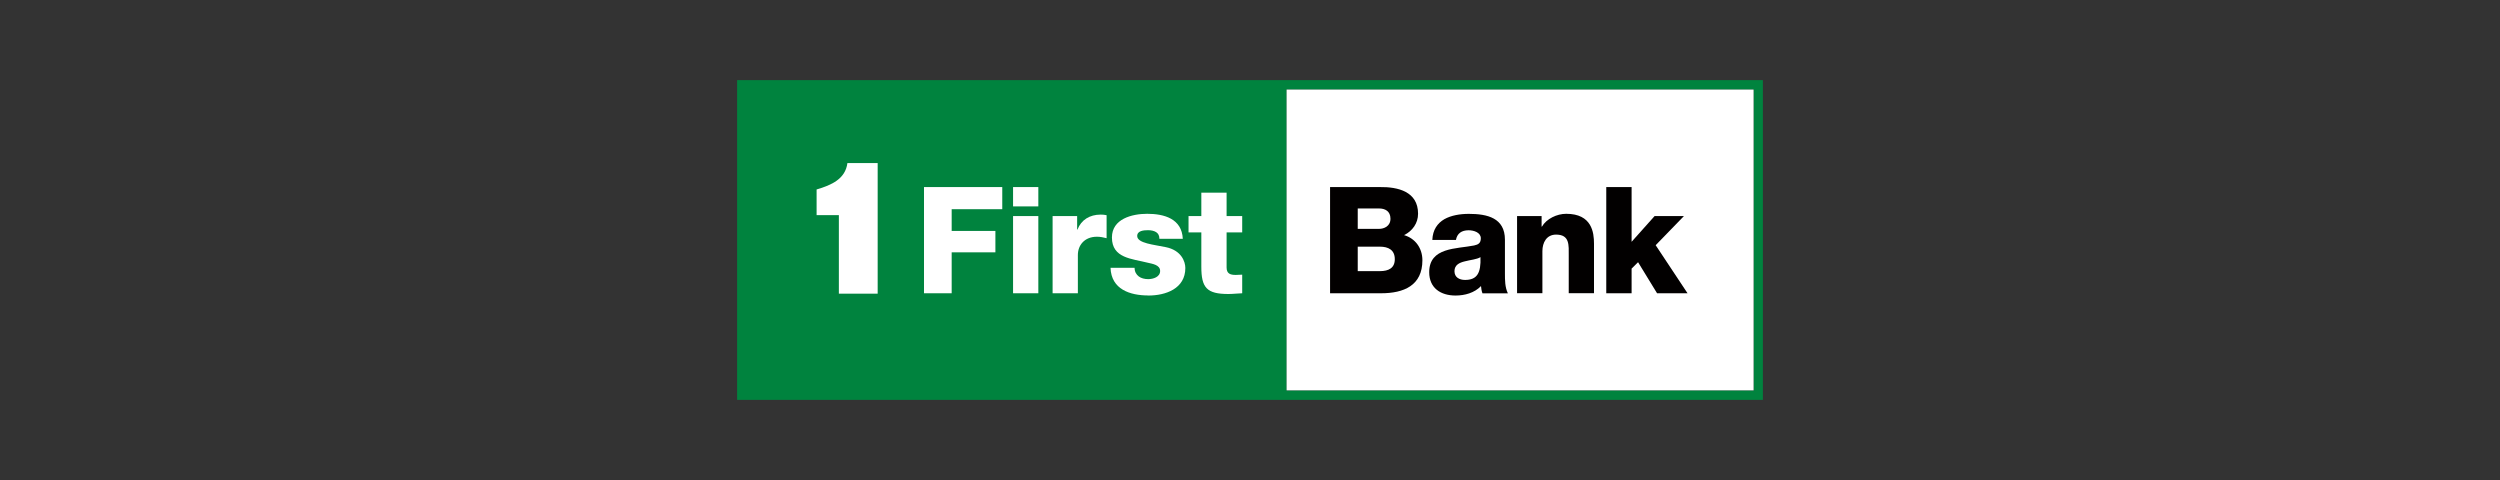 <?xml version="1.0" encoding="UTF-8"?><svg id="Layer_2" xmlns="http://www.w3.org/2000/svg" viewBox="0 0 375 72"><rect x="0" y="0" width="375" height="72" fill="#333333" stroke="none"/><g id="firstbank_5312"><g id="_5312_logo"><rect id="Bounding_box" width="375" height="72" rx="8" ry="8" style="fill:none;"/><g><rect x="192.95" y="13.4" width="70.11" height="45.19" style="fill:#fff;"/><path d="M110.57,12.02V59.98h153.86V12.02H110.57m152.5,46.57h-70.11V13.4h70.11V58.59Z" style="fill:#00833e;"/><path d="M199.5,28.06h7.45c2.75-.04,5.76,.67,5.76,4,0,1.43-.85,2.59-2.1,3.21,1.69,.49,2.75,1.96,2.75,3.77,0,3.79-2.79,4.95-6.2,4.95h-7.65v-15.93m4.15,12.61h3.33c1.31,0,2.23-.47,2.23-1.79,0-1.4-.98-1.88-2.23-1.88h-3.33v3.66Zm0-6.34h3.21c.71,0,1.7-.38,1.7-1.52s-.82-1.54-1.7-1.54h-3.21v3.06Z" style="fill:#020000;"/><path d="M214.85,35.98c.06-1.52,.78-2.5,1.8-3.1,1.03-.58,2.37-.8,3.68-.8,2.75,0,5.41,.6,5.41,3.88v5.07c0,.98,0,2.05,.44,2.97h-3.81c-.14-.36-.18-.71-.22-1.09-.98,1.02-2.43,1.42-3.82,1.42-2.21,0-3.95-1.11-3.95-3.5,0-3.77,4.11-3.48,6.74-4.01,.64-.14,1-.36,1-1.08,0-.87-1.05-1.2-1.83-1.2-1.05,0-1.72,.47-1.9,1.45h-3.55m4.91,6c1.81,0,2.41-1.03,2.32-3.42-.54,.34-1.52,.41-2.34,.63-.85,.2-1.56,.56-1.56,1.48s.74,1.31,1.59,1.31Z" style="fill:#020000;"/><path d="M227.56,32.41h3.68v1.58h.05c.69-1.18,2.25-1.92,3.64-1.92,3.86,0,4.17,2.81,4.17,4.48v7.43h-3.79v-5.6c0-1.58,.18-3.19-1.9-3.19-1.43,0-2.05,1.2-2.05,2.48v6.31h-3.8v-11.58" style="fill:#020000;"/><polyline points="240.94 28.06 244.74 28.06 244.74 36.27 248.19 32.41 252.59 32.41 248.35 36.78 253.13 43.99 248.56 43.99 245.71 39.33 244.74 40.29 244.74 43.99 240.94 43.99 240.94 28.06" style="fill:#020000;"/><path d="M131.65,44.05h-5.82v-11.78h-3.34v-3.85c2.23-.65,4.32-1.58,4.62-3.96h4.54s0,19.59,0,19.59" style="fill:#fff;"/><polyline points="150.34 31.38 142.75 31.38 142.75 34.64 149.31 34.64 149.31 37.85 142.75 37.85 142.75 43.99 138.6 43.99 138.6 28.06 150.34 28.06 150.34 31.38" style="fill:#fff;"/><rect x="151.96" y="32.41" width="3.79" height="11.58" style="fill:#fff;"/><rect x="151.96" y="28.06" width="3.79" height="2.9" style="fill:#fff;"/><path d="M165.99,35.73c-.49-.13-.94-.22-1.45-.22-1.88,0-2.86,1.29-2.86,2.74v5.74h-3.79v-11.58h3.68v2.03h.05c.56-1.47,1.85-2.25,3.48-2.25,.29,0,.6,.02,.89,.09v3.46" style="fill:#fff;"/><path d="M172.25,44.32c-2.74,0-5.56-.91-5.67-4.15h3.61c0,.58,.24,1,.63,1.3,.36,.27,.87,.4,1.41,.4,.74,0,1.79-.31,1.79-1.23s-1.19-1.07-1.85-1.23c-2.39-.61-5.38-.67-5.38-3.79,0-2.79,3.01-3.55,5.29-3.55,2.54,0,5.2,.73,5.34,3.75h-3.51c0-.49-.18-.8-.49-1-.32-.2-.74-.29-1.21-.29-.62,0-1.63,.06-1.63,.87,0,1.1,2.54,1.3,4.28,1.67,2.34,.47,2.94,2.17,2.94,3.13,0,3.1-2.94,4.13-5.56,4.13" style="fill:#fff;"/><path d="M186.33,34.86h-2.34v5.26c0,.92,.54,1.12,1.36,1.12,.31,0,.65-.04,.98-.04v2.79c-.69,.02-1.38,.11-2.07,.11-3.24,0-4.06-.93-4.06-4.08v-5.16h-1.92v-2.45h1.92v-3.51h3.79v3.51h2.34v2.45" style="fill:#fff;"/></g></g></g></svg>